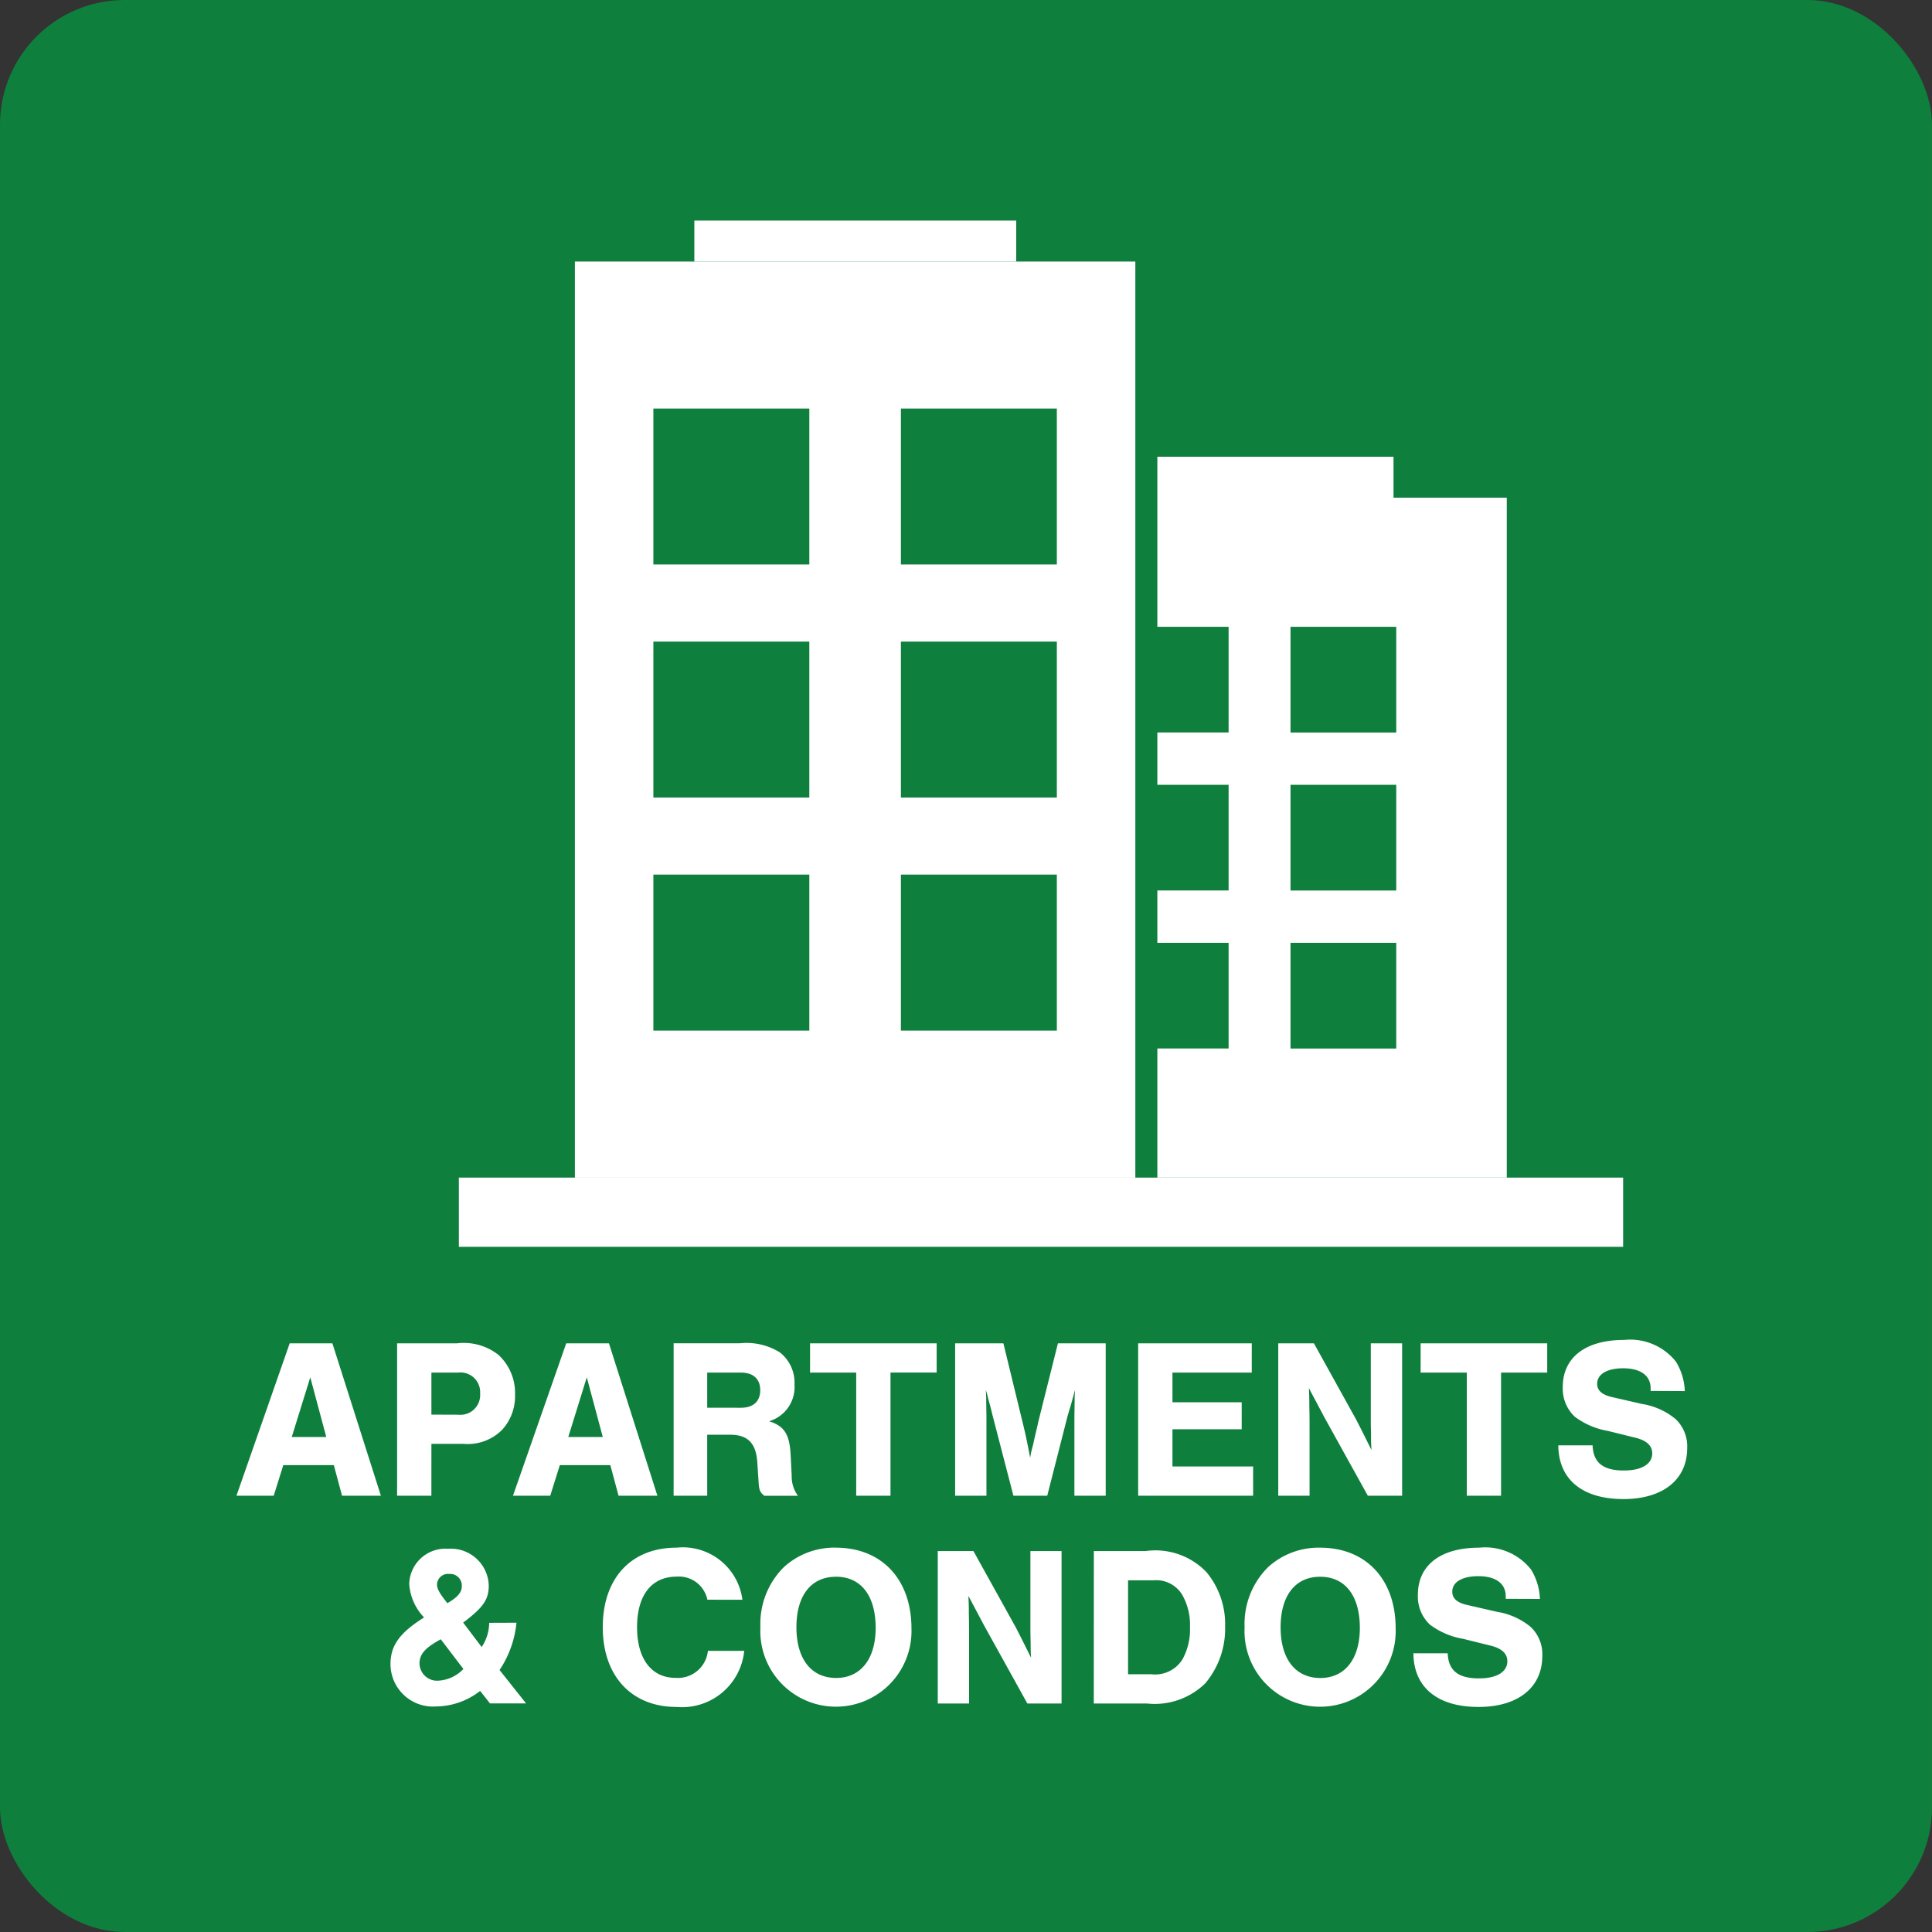 <svg xmlns="http://www.w3.org/2000/svg" id="Apts_Button" data-name="Apts Button" width="93" height="93" viewBox="0 0 93 93"><rect x="0" y="0" width="93" height="93" fill="#333333" stroke="none"/><rect id="Rectangle_255" data-name="Rectangle 255" width="93" height="93" rx="6" fill="#0f7f3d"></rect><g id="Layer_2-2" transform="translate(22.088 10.618)"><rect id="Rectangle_247" data-name="Rectangle 247" width="56.044" height="3.331" transform="translate(0 46.068)" fill="#fff"></rect><path id="Path_566" data-name="Path 566" d="M3.37,1.19v44.1H30.348V1.19ZM14.655,38.21H7.148V30.7h7.507Zm0-11.219H7.148V19.485h7.507Zm0-11.219H7.148V8.266h7.507ZM26.57,38.21H19.063V30.7H26.57Zm0-11.219H19.063V19.485H26.57Zm0-11.219H19.063V8.266H26.57Z" transform="translate(2.215 0.782)" fill="#fff"></path><path id="Path_567" data-name="Path 567" d="M20.29,8.05v6.214h3.43v5.087H20.29V21.87h3.43v5.087H20.29v2.519h3.43v5.087H20.29v6.214H37.11V8.05Zm11.5,26.514H26.7V29.477H31.79Zm0-7.606H26.7V21.87H31.79Zm0-7.606H26.7V14.264H31.79Z" transform="translate(13.333 5.29)" fill="#fff"></path><rect id="Rectangle_248" data-name="Rectangle 248" width="15.494" height="1.972" transform="translate(11.335)" fill="#fff"></rect><rect id="Rectangle_249" data-name="Rectangle 249" width="11.368" height="1.972" transform="translate(33.623 11.368)" fill="#fff"></rect></g><path id="Path_579" data-name="Path 579" d="M16.069,5.526,16.465,7h1.87L16-.337H13.945L11.382,7h1.793l.462-1.474Zm-.363-1.353H14.044L14.936,1.3Zm5.06.33h1.551a2.34,2.34,0,0,0,1.848-.671,2.39,2.39,0,0,0,.627-1.694A2.5,2.5,0,0,0,24,.224a2.7,2.7,0,0,0-2-.561H19.115V7h1.65Zm0-1.408V1.071h1.3a.946.946,0,0,1,1.045,1.012A.951.951,0,0,1,22.063,3.1Zm8.613,2.431L29.775,7h1.87L29.313-.337H27.256L24.693,7h1.793l.462-1.474Zm-.363-1.353H27.355L28.246,1.3Zm5.027-.11h1.1c.847,0,1.243.4,1.309,1.3l.066,1c.022.374.077.484.275.638H38.41a1.55,1.55,0,0,1-.3-.957L38.057,5C38,4.03,37.75,3.645,37.023,3.414a1.716,1.716,0,0,0,1.221-1.771A1.845,1.845,0,0,0,37.54.1a3.035,3.035,0,0,0-1.914-.44h-3.2V7h1.617Zm0-1.3V1.071H35.66c.6,0,.935.308.935.847s-.33.847-.935.847Zm8.822-1.694h2.222V-.337H38.993V1.071h2.222V7h1.65ZM50.41,7l1-3.916c.011-.011.044-.154.11-.352.033-.1.11-.4.231-.836-.022.264-.022.429-.022.572l-.011.7V7h1.507V-.337h-2.3L49.97,3.48c0,.022-.055.253-.11.484-.044.2-.088.363-.11.495l-.121.473a1.942,1.942,0,0,1-.044.231c-.088-.484-.209-1.089-.352-1.661L48.3-.337H45.977V7h1.507V3.172l-.011-.7c0-.121,0-.308-.022-.572.066.209.077.253.132.484.044.154.11.385.187.715L48.782,7ZM60.256-.337H54.788V7h5.533V5.592H56.438V3.8h3.333V2.5H56.438V1.071h3.817ZM67.493,7V-.337H65.986V3.535l.011.55c0,.22,0,.418.022.715-.275-.55-.462-.935-.748-1.485L63.248-.337H61.531V7h1.507V3.986c0-.462,0-.891-.011-1.287,0-.22,0-.495-.022-.88l.759,1.43L65.843,7Zm4.763-5.929h2.222V-.337H68.384V1.071h2.222V7h1.65Zm8.844.891A2.888,2.888,0,0,0,80.672.543,2.812,2.812,0,0,0,78.174-.5c-1.859,0-2.948.847-2.948,2.266A1.854,1.854,0,0,0,75.81,3.2a3.692,3.692,0,0,0,1.6.682l1.331.33c.528.132.792.385.792.748,0,.517-.517.825-1.364.825-1,0-1.474-.374-1.507-1.21h-1.65c.011,1.639,1.155,2.585,3.135,2.585,1.9,0,3.069-.935,3.069-2.453a1.807,1.807,0,0,0-.561-1.4,3.361,3.361,0,0,0-1.617-.726l-1.485-.341c-.451-.11-.671-.319-.671-.627,0-.462.473-.748,1.254-.748.836,0,1.32.352,1.32.968v.121ZM23.549,13.117a2.151,2.151,0,0,1-.363,1.166l-.891-1.177c.968-.726,1.232-1.111,1.232-1.782a1.825,1.825,0,0,0-1.958-1.771,1.743,1.743,0,0,0-1.87,1.7,2.566,2.566,0,0,0,.715,1.606c-1.177.737-1.617,1.353-1.617,2.244A2.047,2.047,0,0,0,21,17.143a3.491,3.491,0,0,0,2.112-.748l.473.6h1.738l-1.276-1.606a4.944,4.944,0,0,0,.814-2.277Zm-2.013-.946c-.363-.451-.5-.682-.5-.9a.53.53,0,0,1,.594-.506.558.558,0,0,1,.6.572C22.24,11.643,22.031,11.885,21.536,12.171Zm.77,3.168a1.794,1.794,0,0,1-1.188.561.844.844,0,0,1-.924-.825c0-.451.264-.748,1.023-1.166Zm13.431-3.333A2.892,2.892,0,0,0,32.557,9.5c-2.178,0-3.542,1.474-3.542,3.828s1.386,3.839,3.553,3.839a3.008,3.008,0,0,0,3.256-2.7H34.076a1.453,1.453,0,0,1-1.551,1.3c-1.166,0-1.859-.913-1.859-2.442s.693-2.431,1.9-2.431a1.4,1.4,0,0,1,1.485,1.111Zm4.5-2.508a3.606,3.606,0,0,0-2.5.935,3.84,3.84,0,0,0-1.133,2.893,3.639,3.639,0,1,0,7.271.066C43.876,11.027,42.446,9.5,40.236,9.5Zm0,1.4c1.21,0,1.914.913,1.914,2.464,0,1.5-.726,2.409-1.9,2.409-1.2,0-1.914-.913-1.914-2.442S39.048,10.9,40.236,10.9ZM51.1,17V9.663H49.6v3.872l.011.55c0,.22,0,.418.022.715-.275-.55-.462-.935-.748-1.485L46.858,9.663H45.141V17h1.507V13.986c0-.462,0-.891-.011-1.287,0-.22,0-.495-.022-.88l.759,1.43L49.453,17Zm1.551,0H55.2a3.479,3.479,0,0,0,2.816-.968,4.081,4.081,0,0,0,.957-2.739,3.917,3.917,0,0,0-.9-2.618A3.406,3.406,0,0,0,55.14,9.663H52.654Zm1.65-1.408V11.071h1.221a1.458,1.458,0,0,1,1.408.737,2.926,2.926,0,0,1,.352,1.518,2.97,2.97,0,0,1-.363,1.551,1.549,1.549,0,0,1-1.507.715ZM63.544,9.5a3.606,3.606,0,0,0-2.5.935,3.84,3.84,0,0,0-1.133,2.893,3.639,3.639,0,1,0,7.271.066C67.186,11.027,65.756,9.5,63.544,9.5Zm0,1.4c1.21,0,1.914.913,1.914,2.464,0,1.5-.726,2.409-1.9,2.409-1.2,0-1.914-.913-1.914-2.442S62.356,10.9,63.544,10.9Zm10.582,1.067a2.888,2.888,0,0,0-.429-1.419A2.812,2.812,0,0,0,71.2,9.5c-1.859,0-2.948.847-2.948,2.266a1.854,1.854,0,0,0,.583,1.441,3.692,3.692,0,0,0,1.6.682l1.331.33c.528.132.792.385.792.748,0,.517-.517.825-1.364.825-1,0-1.474-.374-1.507-1.21h-1.65c.011,1.639,1.155,2.585,3.135,2.585,1.9,0,3.069-.935,3.069-2.453a1.807,1.807,0,0,0-.561-1.4,3.361,3.361,0,0,0-1.617-.726l-1.485-.341c-.451-.11-.671-.319-.671-.627,0-.462.473-.748,1.254-.748.836,0,1.32.352,1.32.968v.121Z" transform="translate(0 65)" fill="#fff"></path></svg>